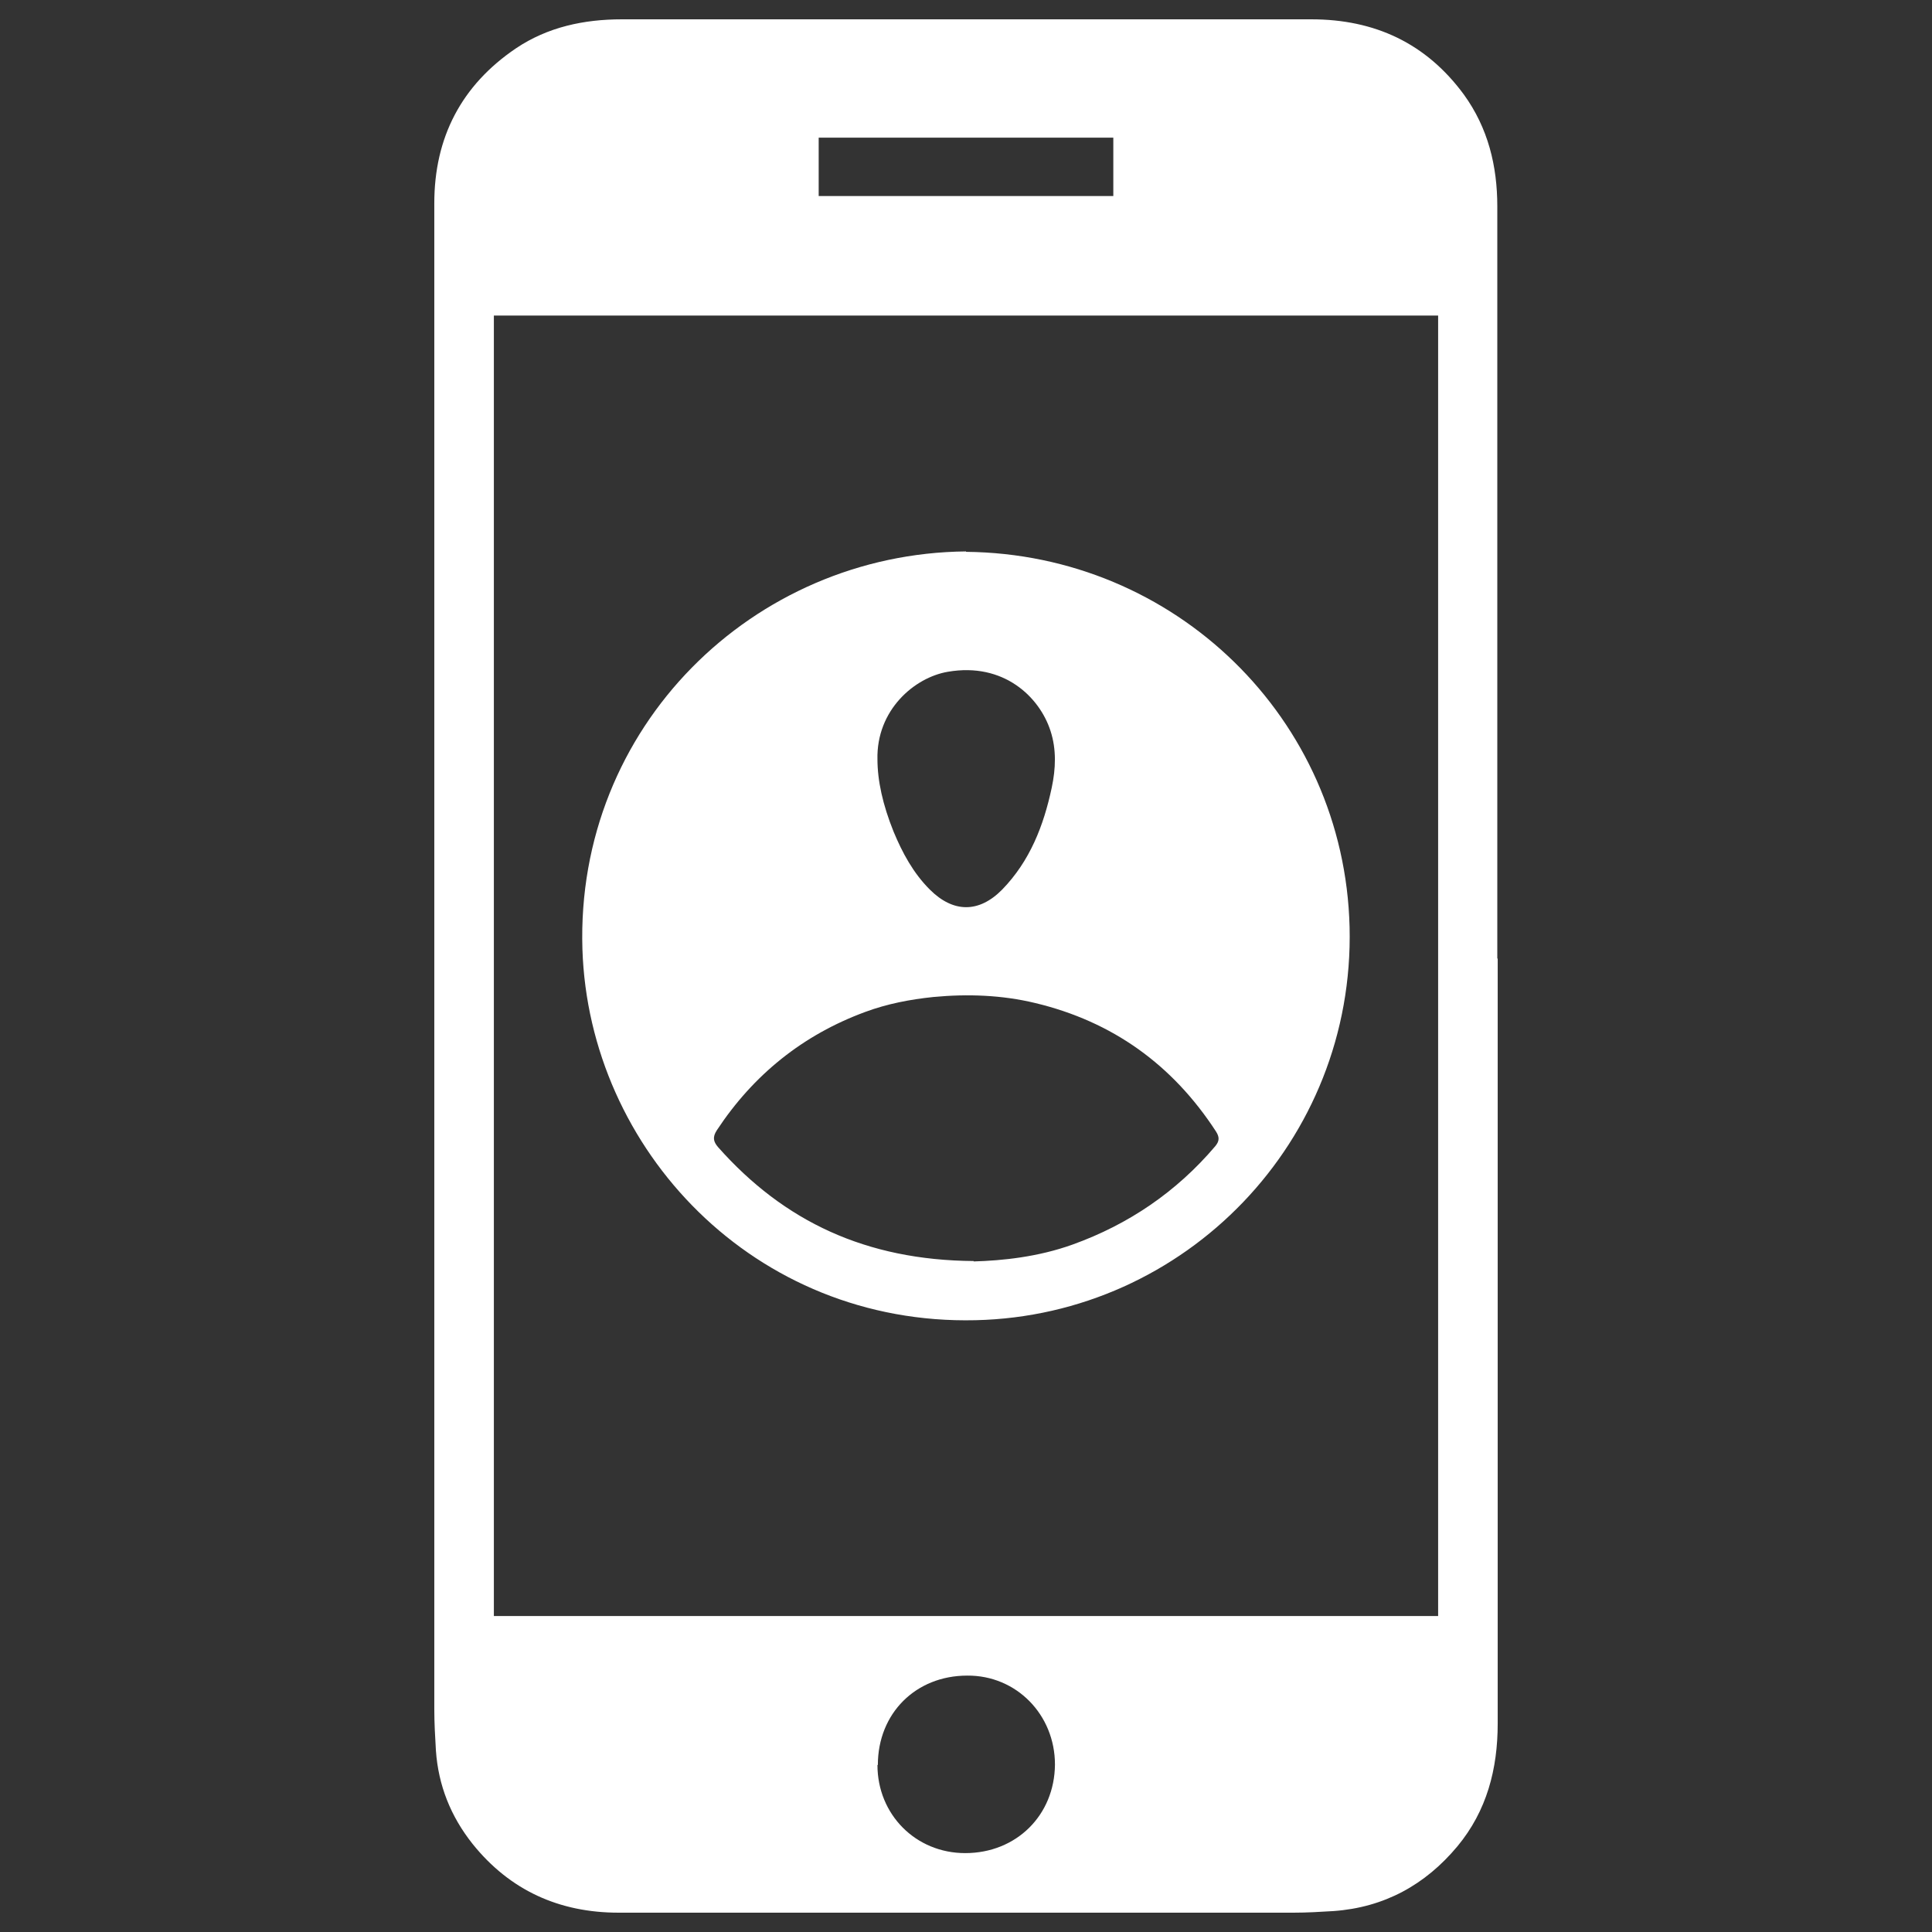 <?xml version="1.0" encoding="UTF-8"?>
<svg id="Layer_1" data-name="Layer 1" xmlns="http://www.w3.org/2000/svg" viewBox="0 0 48 48">
  <rect x="0" y="0" width="48" height="48" fill="#333333" stroke="none"/>
  <defs>
    <style>
      .cls-1 {
        fill: #fff;
      }
    </style>
  </defs>
  <path class="cls-1" d="m37.21,23.82c0,6.33,0,12.66,0,19,0,1.13-.27,2.17-1,3.05-.8.96-1.82,1.52-3.08,1.61-.33.02-.66.04-.99.04-5.59,0-11.18,0-16.77,0-1.47,0-2.7-.55-3.63-1.71-.54-.68-.85-1.45-.91-2.32-.02-.34-.04-.68-.04-1.03,0-12.47,0-24.94,0-37.41,0-1.63.67-2.93,2.03-3.85.79-.53,1.69-.72,2.63-.72,5.71,0,11.42,0,17.13,0,1.57,0,2.85.59,3.79,1.87.6.83.83,1.77.83,2.78,0,6.23,0,12.46,0,18.68Zm-24.94,16.33h23.46V7.84H12.27v32.31Zm9.53,3.7c0,1.23.95,2.19,2.18,2.19,1.27,0,2.22-.94,2.23-2.2,0-1.24-.96-2.22-2.18-2.21-1.28,0-2.22.94-2.22,2.22Zm-1.46-40.43v1.45h7.32v-1.45h-7.32Z"/>
  <path class="cls-1" d="m24,13.71c5.19.05,9.4,4.14,9.53,9.32.13,5.32-4.08,9.65-9.29,9.77-5.49.13-9.61-4.23-9.77-9.22-.17-5.52,4.24-9.83,9.53-9.88Zm.19,17.63c.71-.02,1.6-.11,2.46-.42,1.39-.5,2.58-1.31,3.54-2.44.11-.13.11-.23.02-.37-1.08-1.66-2.57-2.73-4.49-3.19-.83-.2-1.68-.23-2.53-.15-.58.06-1.15.17-1.69.37-1.55.57-2.78,1.56-3.69,2.94-.11.17-.09.28.03.42,1.64,1.85,3.68,2.81,6.35,2.83Zm-2.39-12.48c0,.53.13,1.13.4,1.8.22.53.49,1.03.9,1.44.58.58,1.22.59,1.8,0,.69-.71,1.03-1.59,1.23-2.53.1-.47.12-.95-.03-1.41-.27-.84-1.16-1.71-2.55-1.47-.83.14-1.78.95-1.75,2.18Z"/>
</svg>